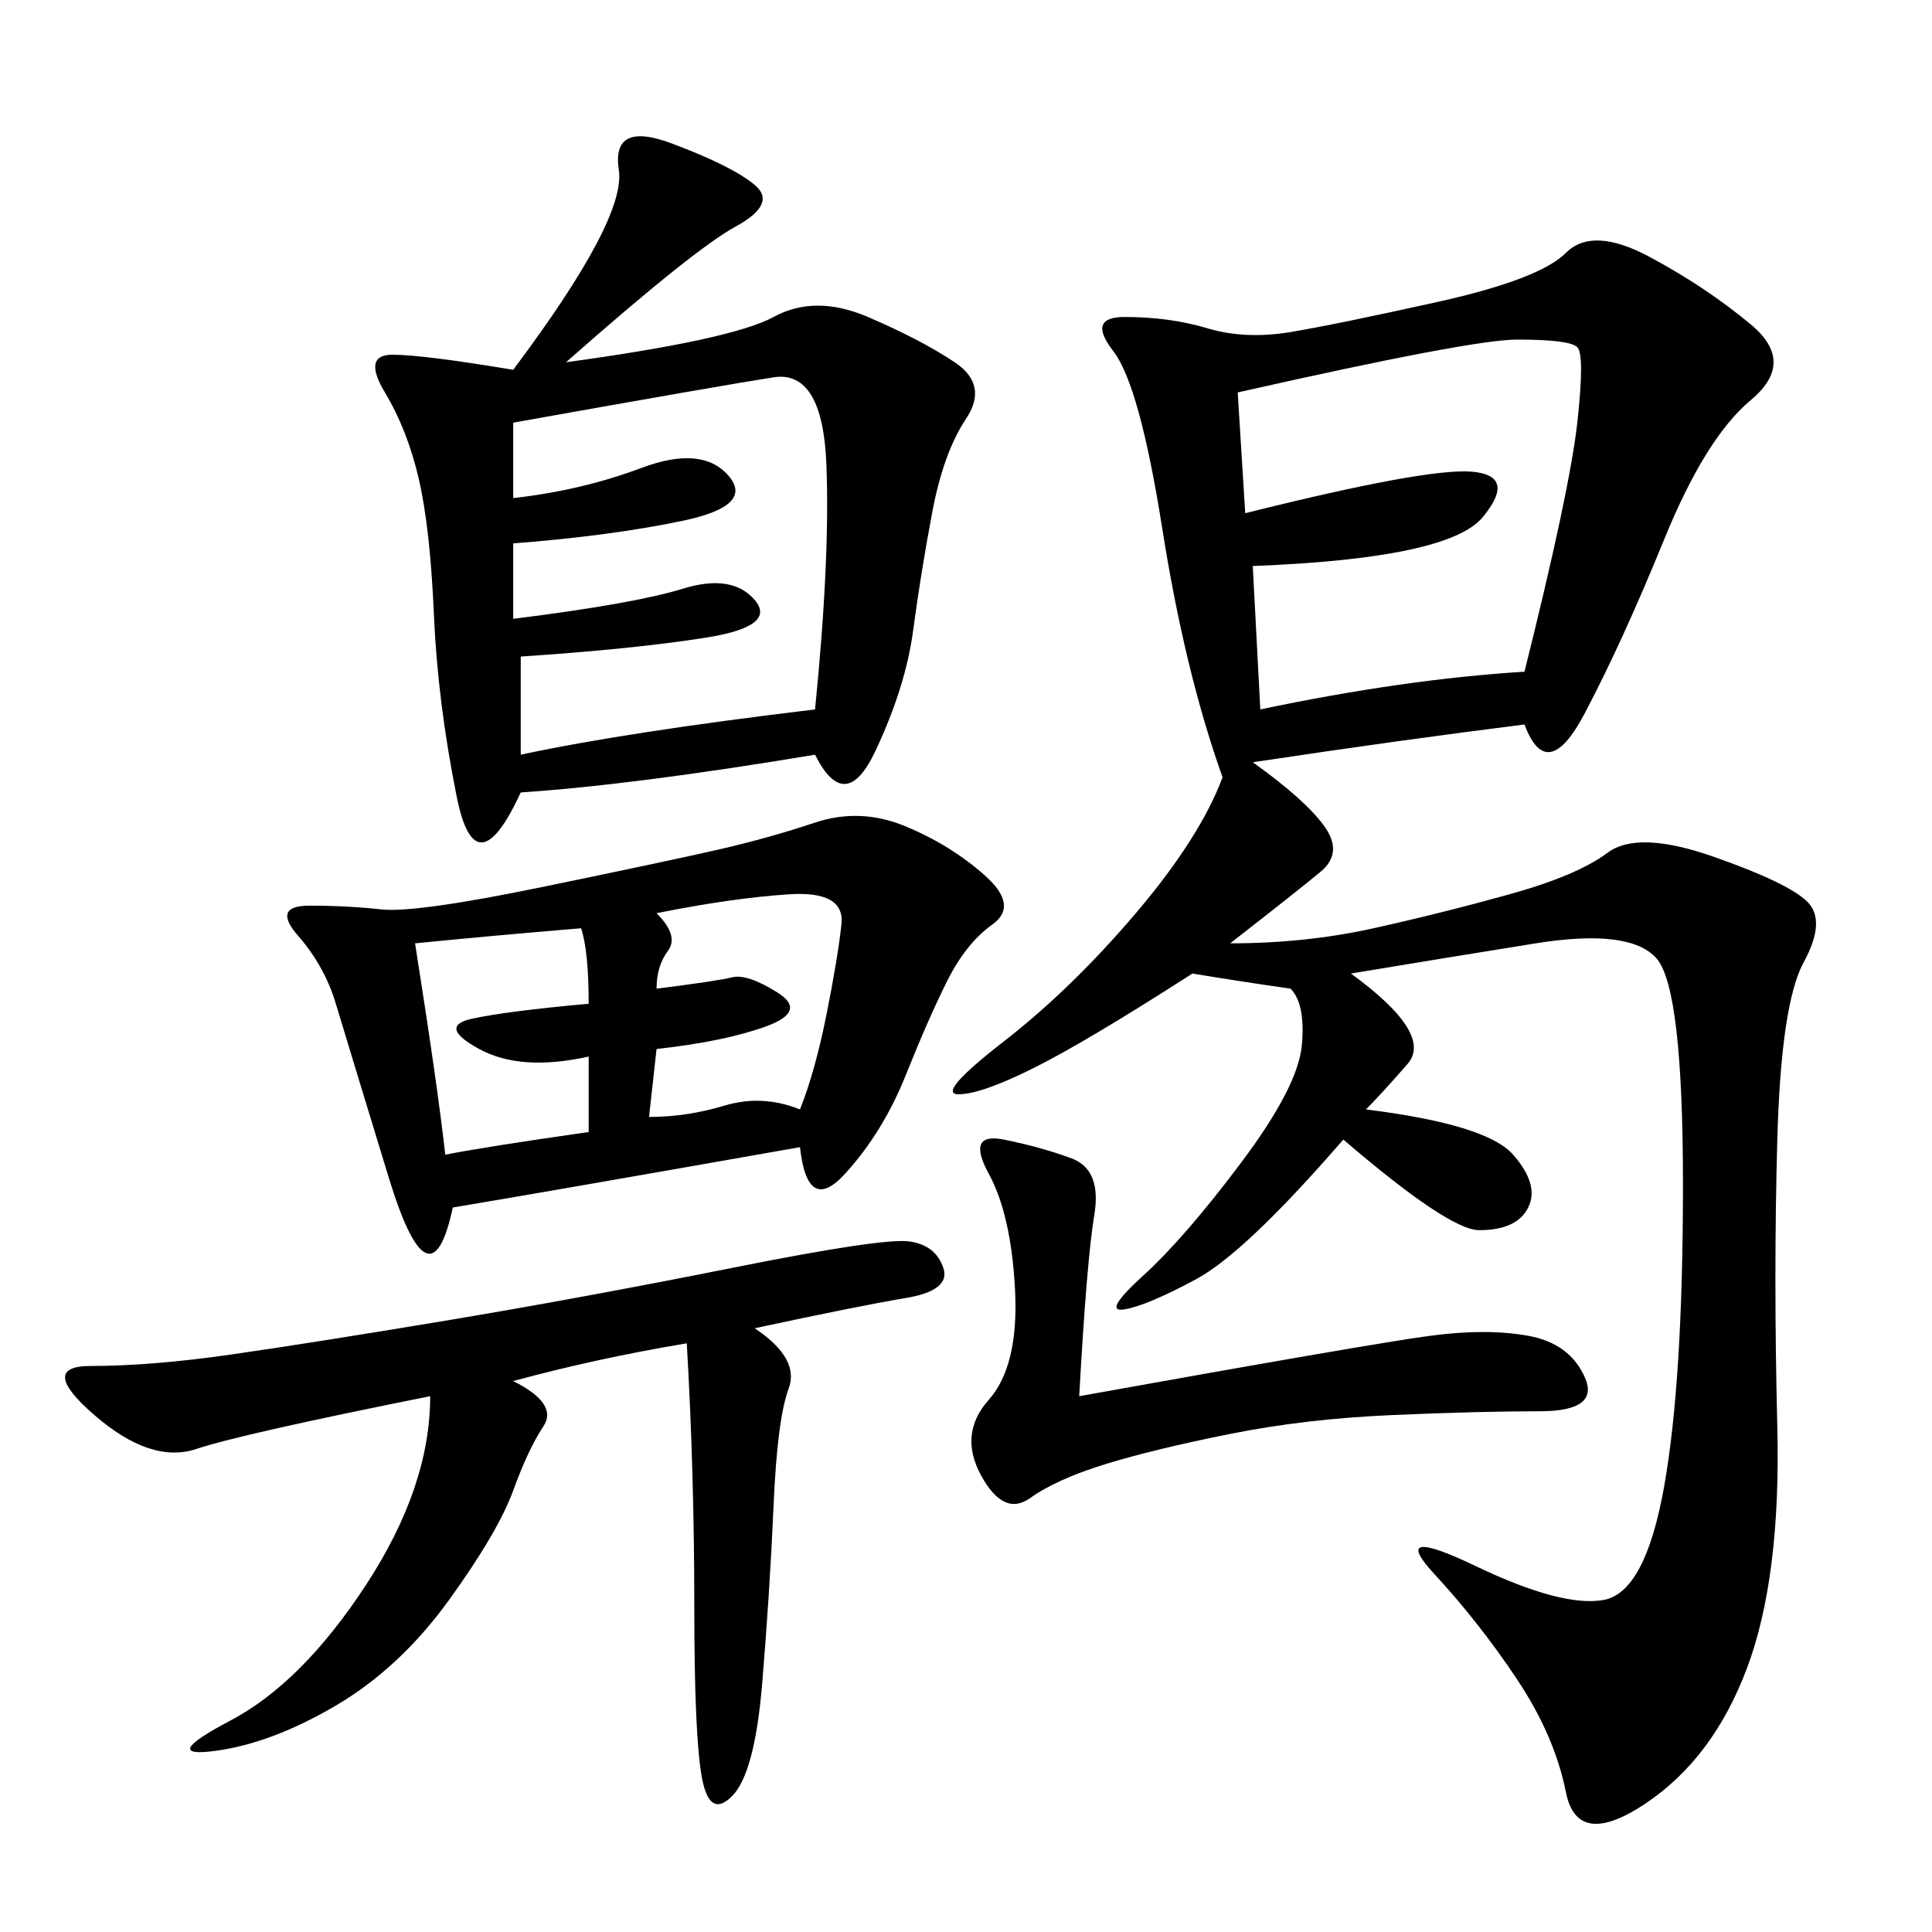 <svg xmlns="http://www.w3.org/2000/svg" xmlns:xlink="http://www.w3.org/1999/xlink" width="300" height="300"><path d="M236.72 112.50Q217.97 114.84 194.53 118.36L194.53 118.36Q202.73 124.22 205.66 128.32Q208.59 132.42 205.08 135.35Q201.56 138.28 191.02 146.48L191.02 146.48Q202.73 146.48 213.28 144.14Q223.83 141.80 234.38 138.87Q244.92 135.94 249.61 132.42Q254.30 128.91 266.02 133.01Q277.73 137.11 280.66 140.04Q283.59 142.97 280.08 149.41Q276.56 155.86 275.98 176.95Q275.39 198.05 275.98 221.48Q276.56 244.92 271.29 258.98Q266.02 273.05 255.47 280.08Q244.92 287.11 243.16 278.32Q241.41 269.53 235.55 260.74Q229.69 251.95 222.66 244.34Q215.63 236.72 229.10 243.16Q242.58 249.61 249.02 248.44Q255.47 247.27 258.40 230.86Q261.33 214.45 261.33 183.98L261.33 183.98Q261.33 153.52 257.23 148.83Q253.13 144.14 238.48 146.48Q223.83 148.83 209.77 151.17L209.77 151.17Q222.66 160.55 218.55 165.23Q214.45 169.92 212.11 172.27L212.11 172.27Q230.86 174.61 234.96 179.30Q239.06 183.98 237.30 187.50Q235.55 191.02 229.69 191.02L229.69 191.02Q225 191.02 208.59 176.95L208.59 176.95Q193.36 194.53 185.74 198.63Q178.13 202.73 174.61 203.32Q171.09 203.91 177.54 198.05Q183.98 192.19 192.77 180.47Q201.56 168.75 202.15 162.30Q202.73 155.86 200.39 153.52L200.39 153.52Q192.19 152.34 185.16 151.17L185.16 151.17Q168.75 161.72 160.55 165.82Q152.34 169.92 148.83 169.92L148.83 169.92Q145.31 169.92 155.86 161.72Q166.41 153.52 176.37 141.80Q186.33 130.08 189.84 120.70L189.84 120.70Q183.98 104.30 180.47 82.03Q176.95 59.77 172.85 54.49Q168.75 49.22 174.61 49.22L174.61 49.22Q181.64 49.22 187.50 50.98Q193.36 52.73 200.39 51.56Q207.42 50.39 223.24 46.88Q239.06 43.36 243.16 39.26Q247.27 35.16 256.05 39.84Q264.84 44.53 271.88 50.39Q278.91 56.25 271.88 62.11Q264.84 67.97 258.40 83.79Q251.95 99.61 246.09 110.74Q240.23 121.88 236.72 112.50L236.72 112.50ZM87.89 56.25Q113.67 52.73 120.12 49.22Q126.56 45.70 134.77 49.22Q142.97 52.73 148.24 56.25Q153.52 59.77 150 65.04Q146.48 70.31 144.73 79.69Q142.97 89.06 141.80 97.85Q140.63 106.64 135.94 116.60Q131.25 126.56 126.56 117.19L126.56 117.19Q98.44 121.88 80.86 123.05L80.86 123.05Q73.83 138.28 70.90 123.63Q67.97 108.98 67.38 95.51Q66.80 82.03 65.04 74.41Q63.28 66.80 59.77 60.94Q56.25 55.08 60.94 55.08L60.94 55.08Q65.63 55.08 79.69 57.42L79.69 57.42Q97.27 33.98 96.09 26.37Q94.92 18.75 104.30 22.27Q113.67 25.78 117.19 28.71Q120.70 31.64 114.26 35.16Q107.81 38.67 87.89 56.25L87.89 56.25ZM70.31 187.50Q66.80 203.91 60.35 182.81Q53.91 161.72 52.15 155.86Q50.39 150 46.29 145.31Q42.19 140.63 48.05 140.63L48.05 140.63Q53.91 140.63 59.18 141.21Q64.45 141.80 84.38 137.70Q104.30 133.59 111.91 131.84Q119.53 130.08 126.56 127.73Q133.59 125.39 140.63 128.32Q147.66 131.25 152.93 135.94Q158.20 140.63 154.10 143.55Q150 146.48 147.07 152.34Q144.14 158.20 140.63 166.99Q137.11 175.78 131.25 182.23Q125.39 188.67 124.22 178.13L124.22 178.13Q84.38 185.16 70.31 187.50L70.31 187.50ZM117.19 206.25Q124.22 210.94 122.46 215.63Q120.70 220.31 120.12 233.79Q119.53 247.27 118.36 261.33Q117.19 275.39 113.67 278.91Q110.16 282.42 108.98 275.98Q107.81 269.53 107.81 249.61L107.81 249.61Q107.81 228.52 106.64 208.59L106.64 208.59Q92.58 210.94 79.69 214.45L79.69 214.45Q86.72 217.97 84.38 221.48Q82.03 225 79.69 231.45Q77.34 237.89 69.73 248.44Q62.11 258.98 52.15 264.84Q42.19 270.70 33.40 271.88Q24.61 273.05 35.74 267.19Q46.88 261.33 56.84 246.09Q66.80 230.86 66.80 216.80L66.80 216.80Q37.50 222.66 30.47 225Q23.44 227.34 14.65 219.73Q5.86 212.11 14.06 212.11L14.06 212.11Q23.44 212.11 35.74 210.35Q48.05 208.59 69.14 205.08Q90.23 201.56 113.67 196.88Q137.11 192.19 141.21 192.77Q145.31 193.36 146.48 196.88Q147.66 200.39 140.63 201.56Q133.59 202.73 117.19 206.25L117.19 206.25ZM192.19 60.94L193.36 79.69Q221.48 72.66 228.52 73.24Q235.55 73.83 230.27 80.27Q225 86.72 194.53 87.89L194.53 87.89L195.70 110.16Q217.97 105.47 236.72 104.30L236.72 104.30Q243.75 76.17 244.92 65.63Q246.09 55.08 244.92 53.91Q243.75 52.73 235.55 52.73L235.55 52.73Q228.52 52.73 192.19 60.94L192.19 60.94ZM79.69 65.63L79.69 77.34Q90.23 76.17 99.61 72.66Q108.98 69.14 113.09 73.83Q117.19 78.52 106.05 80.86Q94.92 83.20 79.69 84.38L79.69 84.38L79.69 96.09Q98.44 93.75 106.05 91.41Q113.67 89.06 117.19 93.16Q120.70 97.27 109.57 99.02Q98.44 100.78 80.86 101.95L80.86 101.95L80.86 117.19Q97.27 113.67 126.56 110.16L126.56 110.16Q128.91 86.72 128.32 72.07Q127.73 57.42 120.12 58.59Q112.50 59.77 79.69 65.63L79.69 65.63ZM167.58 216.80Q213.28 208.59 222.07 207.42Q230.86 206.25 237.30 207.42Q243.75 208.59 246.09 213.87Q248.44 219.14 239.06 219.14L239.06 219.14Q229.69 219.14 216.21 219.73Q202.73 220.31 191.02 222.66Q179.30 225 171.68 227.34Q164.06 229.69 159.96 232.62Q155.86 235.55 152.34 229.10Q148.83 222.66 153.52 217.38Q158.20 212.11 157.62 200.39Q157.03 188.67 153.52 182.23Q150 175.78 155.86 176.95Q161.72 178.13 166.41 179.88Q171.09 181.64 169.92 188.67Q168.75 195.70 167.58 216.80L167.58 216.80ZM101.95 153.52Q111.33 152.34 113.67 151.76Q116.02 151.17 120.70 154.10Q125.39 157.03 118.95 159.38Q112.50 161.72 101.95 162.89L101.95 162.89L100.78 173.44Q106.64 173.44 112.50 171.68Q118.36 169.92 124.22 172.27L124.22 172.27Q126.56 166.41 128.32 157.62Q130.08 148.83 130.66 143.55Q131.25 138.28 122.46 138.87Q113.67 139.45 101.95 141.80L101.95 141.80Q105.47 145.31 103.71 147.66Q101.95 150 101.95 153.52L101.95 153.52ZM91.41 164.06Q80.86 166.41 74.41 162.89Q67.97 159.38 73.24 158.20Q78.52 157.03 91.41 155.86L91.41 155.86Q91.41 147.66 90.23 144.14L90.23 144.14Q76.17 145.31 64.45 146.48L64.45 146.48Q67.97 168.75 69.14 179.30L69.14 179.30Q75 178.13 91.41 175.78L91.41 175.78L91.41 164.06Z"/></svg>